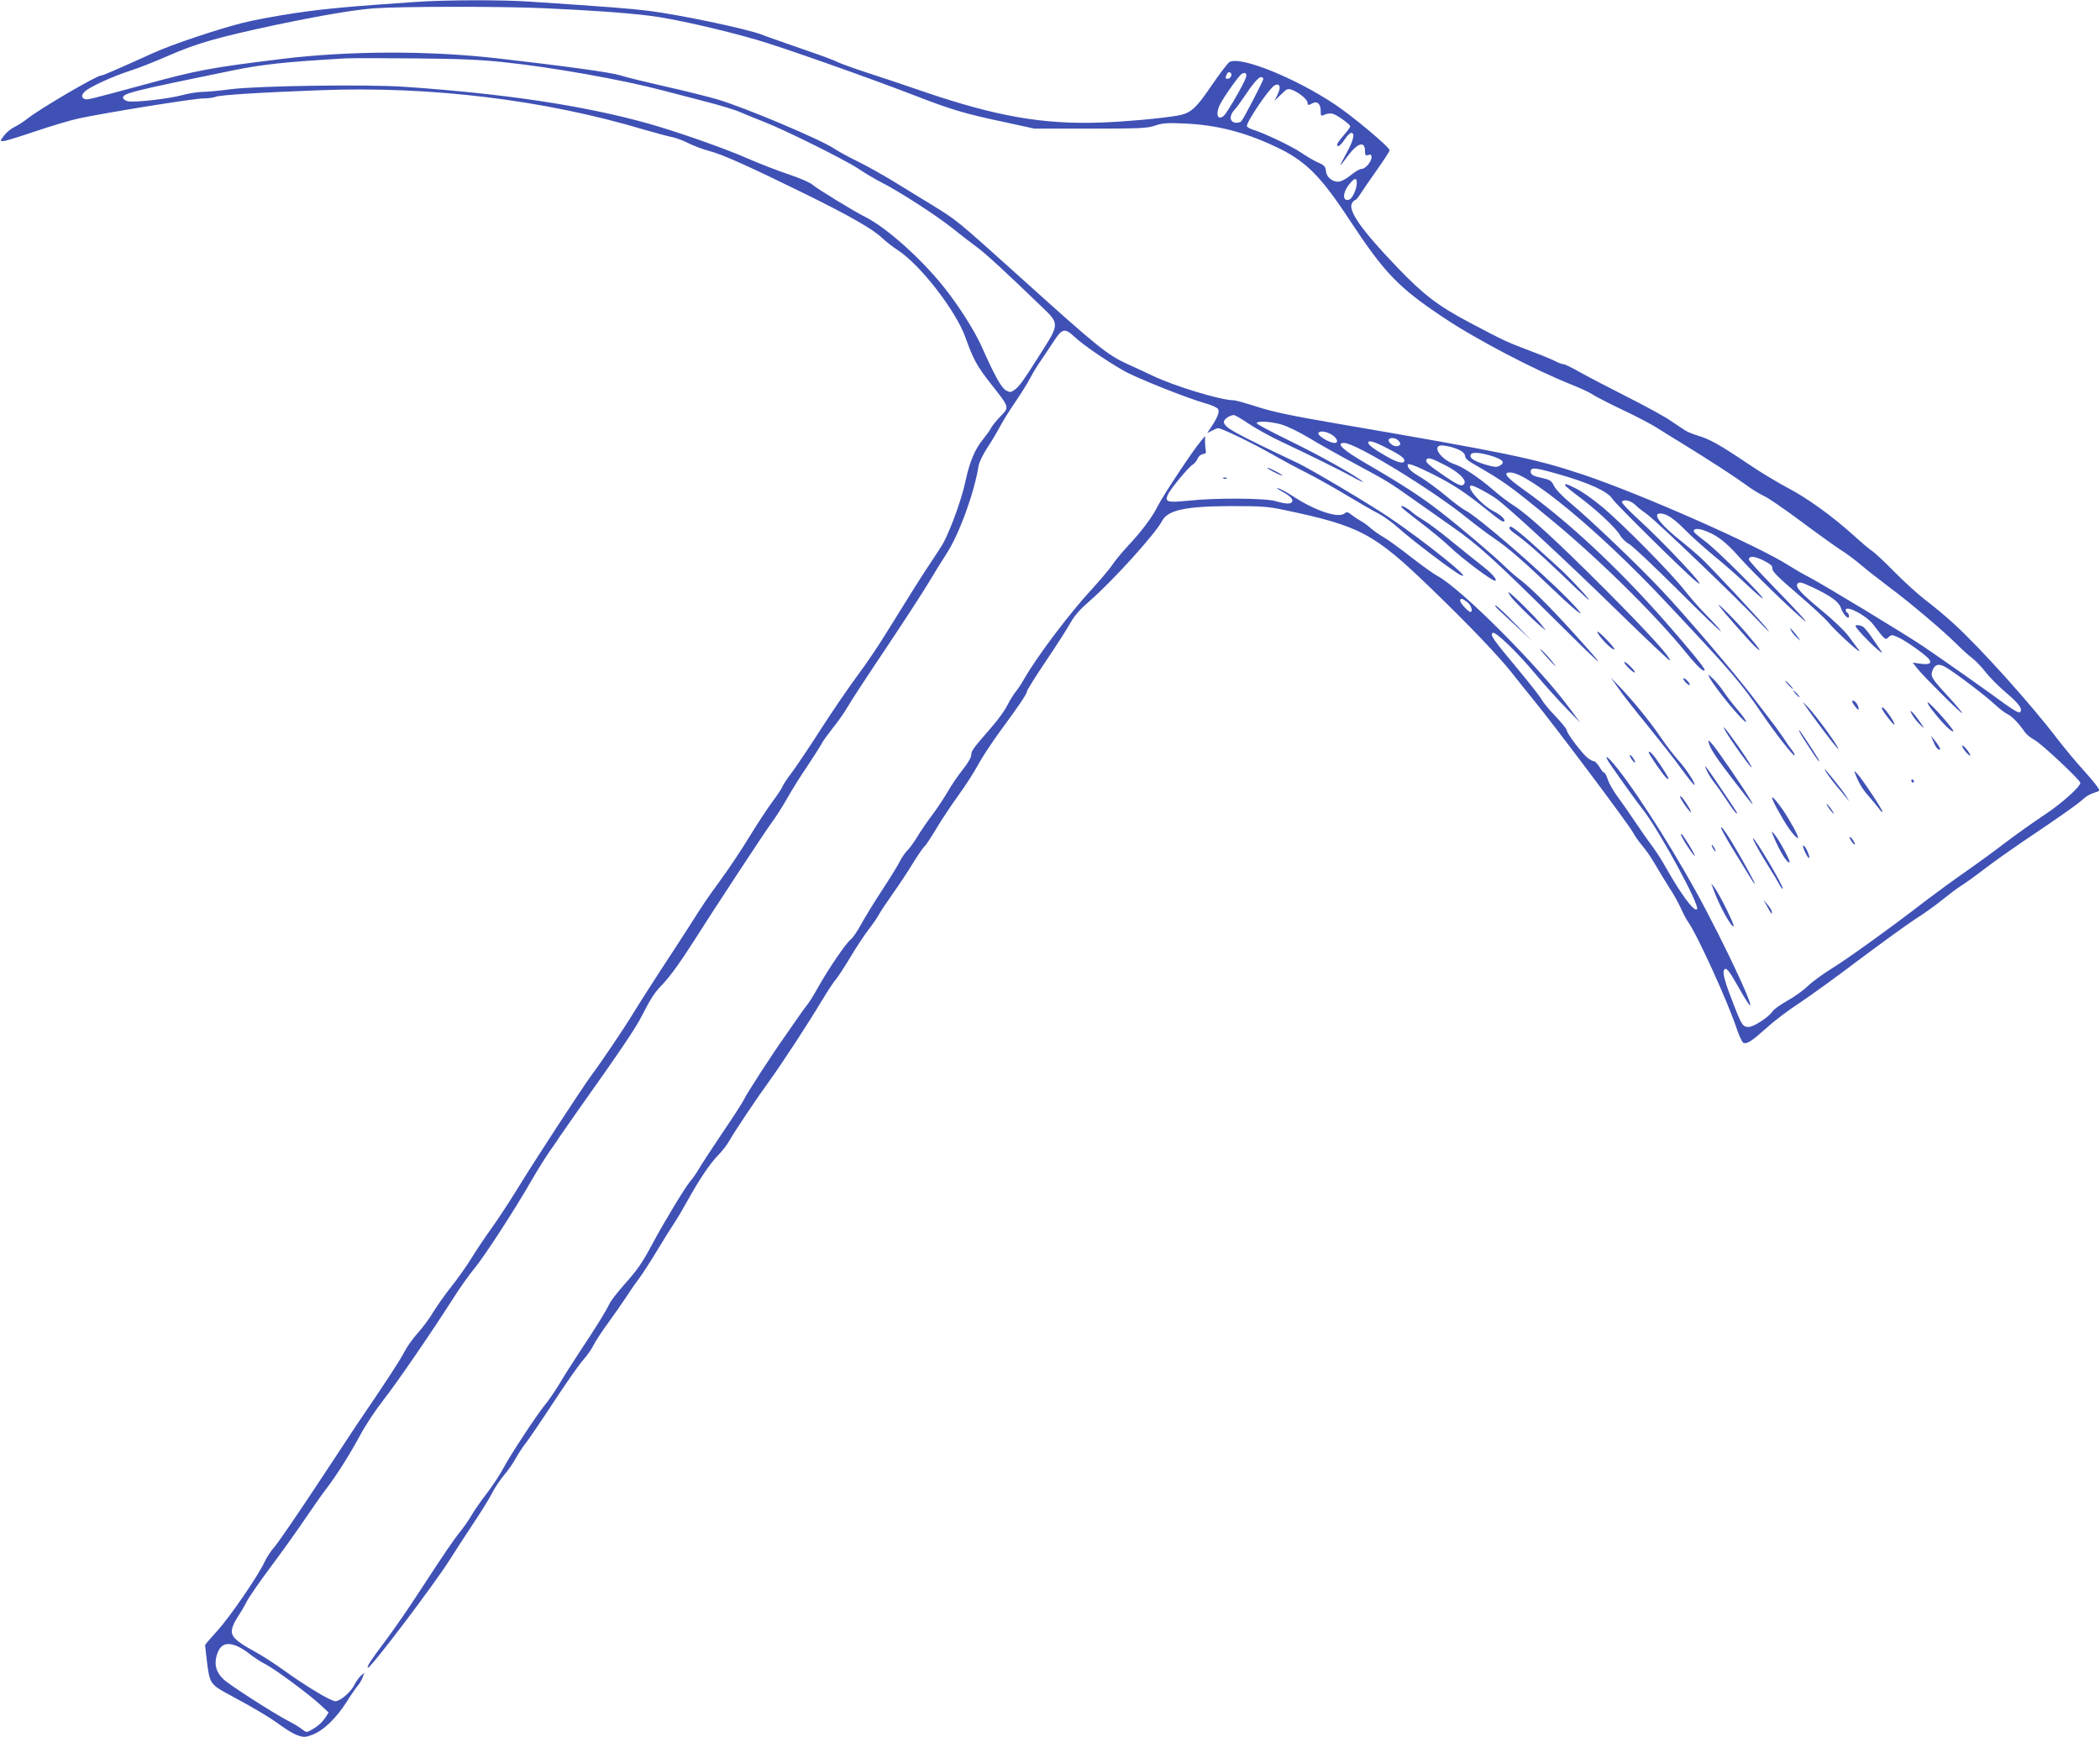 <?xml version="1.0" standalone="no"?>
<!DOCTYPE svg PUBLIC "-//W3C//DTD SVG 20010904//EN"
 "http://www.w3.org/TR/2001/REC-SVG-20010904/DTD/svg10.dtd">
<svg version="1.0" xmlns="http://www.w3.org/2000/svg"
 width="1280pt" height="1059pt" viewBox="0 0 1280 1059"
 preserveAspectRatio="xMidYMid meet">
<g transform="translate(0,1059) scale(0.1,-0.1)"
fill="#3f51b5" stroke="none">
<path d="M2530 10578 c-409 -28 -549 -41 -733 -68 -114 -17 -259 -44 -324 -61
-159 -41 -426 -131 -532 -179 -255 -115 -313 -140 -324 -140 -28 0 -376 -204
-452 -265 -22 -17 -57 -40 -77 -49 -20 -10 -49 -33 -63 -52 -26 -34 -26 -34
-4 -34 12 0 99 27 193 59 95 32 214 68 266 79 157 34 703 122 758 122 28 0 62
4 76 10 30 11 262 26 636 40 673 26 1367 -58 1975 -240 72 -21 148 -41 169
-45 22 -4 67 -20 100 -37 34 -17 93 -39 131 -49 76 -19 243 -94 595 -267 261
-129 399 -208 455 -261 22 -21 65 -55 96 -75 138 -89 357 -372 414 -534 47
-132 70 -174 155 -282 115 -146 113 -141 58 -198 -25 -26 -51 -58 -58 -72 -7
-14 -28 -43 -46 -65 -53 -65 -83 -138 -109 -257 -20 -99 -85 -281 -132 -372
-9 -17 -42 -69 -74 -116 -59 -88 -120 -185 -271 -429 -48 -79 -130 -201 -183
-271 -52 -70 -153 -218 -225 -330 -71 -111 -151 -229 -176 -262 -25 -33 -49
-69 -54 -81 -4 -12 -32 -54 -62 -94 -29 -39 -93 -136 -141 -215 -48 -79 -126
-195 -172 -258 -91 -125 -110 -154 -188 -277 -29 -45 -79 -123 -112 -173 -67
-101 -200 -308 -248 -387 -46 -75 -179 -273 -241 -356 -66 -91 -345 -518 -455
-698 -46 -75 -117 -183 -158 -240 -41 -57 -96 -140 -123 -184 -27 -44 -81
-120 -120 -169 -39 -49 -88 -119 -110 -155 -21 -36 -63 -93 -93 -126 -30 -33
-67 -85 -82 -115 -23 -46 -106 -174 -290 -444 -16 -25 -125 -189 -241 -365
-117 -177 -232 -345 -256 -374 -25 -28 -54 -72 -65 -97 -35 -78 -208 -332
-287 -419 -42 -46 -76 -86 -76 -90 0 -3 5 -46 11 -96 17 -139 20 -143 145
-210 151 -81 239 -134 310 -186 33 -24 78 -51 101 -58 36 -12 46 -11 88 5 66
25 144 100 206 197 28 45 60 91 70 102 10 11 23 33 29 50 l11 29 -22 -19 c-11
-11 -30 -36 -40 -57 -22 -44 -86 -98 -115 -98 -27 0 -180 92 -309 185 -55 40
-138 94 -185 119 -114 63 -143 91 -136 133 2 18 18 52 34 75 16 24 41 66 55
94 15 29 80 123 145 210 66 88 159 218 207 289 49 72 107 155 130 185 65 84
147 214 210 331 31 59 95 155 142 215 82 105 285 400 427 622 37 59 94 139
126 178 64 77 250 364 350 539 35 61 84 139 109 175 25 36 51 72 56 82 6 9 54
78 108 155 278 392 362 516 403 598 51 100 75 136 116 178 46 47 111 136 185
252 139 219 443 681 486 740 25 33 66 98 93 145 26 47 82 137 125 200 42 63
82 126 89 140 7 14 37 55 66 92 30 37 71 95 91 130 20 35 124 194 231 353 107
160 224 340 260 400 36 61 87 142 112 181 77 118 170 375 195 536 3 20 28 71
55 112 28 42 61 99 76 127 14 28 54 92 88 142 35 51 78 119 95 152 17 33 46
80 64 105 17 25 51 76 75 112 56 87 70 91 130 36 51 -48 184 -140 298 -206 75
-44 394 -171 503 -201 36 -10 69 -25 75 -34 11 -17 -2 -51 -44 -114 l-22 -33
29 15 c15 8 33 15 38 15 21 0 207 -90 316 -152 63 -36 161 -89 219 -118 58
-29 170 -92 250 -140 80 -48 168 -99 197 -113 28 -15 82 -54 120 -88 86 -77
332 -263 375 -284 92 -44 -224 210 -442 356 -136 90 -462 284 -549 326 -403
191 -451 219 -451 252 0 16 37 41 61 41 6 0 48 -24 92 -54 45 -30 132 -78 192
-106 195 -92 368 -178 445 -220 41 -23 66 -34 55 -25 -48 40 -271 164 -450
251 -107 52 -195 99 -195 104 0 15 78 12 145 -6 35 -9 106 -43 170 -81 60 -37
191 -110 290 -163 197 -106 202 -109 367 -226 62 -44 163 -115 224 -158 151
-105 258 -202 627 -568 316 -314 333 -325 96 -63 -135 149 -249 262 -313 311
-22 16 -61 50 -88 76 -77 75 -263 233 -399 339 -120 93 -229 164 -451 293
-143 83 -189 126 -135 126 71 0 544 -290 755 -462 47 -38 119 -92 160 -120 88
-60 177 -137 369 -321 159 -153 217 -187 78 -46 -180 182 -548 500 -624 538
-20 11 -75 52 -121 91 -47 39 -115 89 -151 111 -57 33 -79 54 -79 75 0 14 48
-4 154 -57 129 -65 196 -110 333 -220 82 -67 103 -79 103 -61 0 12 -29 37 -65
55 -78 40 -178 157 -135 157 15 0 96 -43 146 -77 68 -46 427 -378 753 -697
167 -163 306 -294 309 -292 11 12 -131 169 -383 422 -297 298 -479 466 -568
522 -32 20 -88 63 -125 95 -85 74 -186 141 -235 157 -73 23 -134 98 -93 113
18 7 90 -9 127 -29 16 -8 29 -23 29 -33 0 -12 16 -29 43 -44 197 -114 221
-131 470 -335 294 -241 646 -588 833 -819 68 -84 114 -127 114 -106 0 13 -102
137 -248 303 -281 319 -585 602 -846 789 -115 81 -139 111 -92 111 112 0 543
-357 939 -778 412 -438 466 -500 602 -700 79 -116 187 -253 193 -247 3 3 -4
18 -16 33 -12 15 -34 46 -49 70 -16 23 -49 71 -76 105 -26 34 -78 103 -116
152 -108 142 -411 497 -549 643 -141 151 -445 441 -564 539 -44 37 -87 81 -96
101 -15 31 -24 37 -67 47 -60 13 -75 21 -75 40 0 28 24 26 168 -15 189 -54
301 -105 330 -151 19 -31 451 -457 511 -504 99 -78 -193 235 -362 388 -53 49
-95 93 -91 98 11 18 53 8 81 -18 15 -16 48 -41 72 -58 50 -34 541 -504 675
-646 49 -52 78 -80 65 -62 -40 53 -359 395 -418 448 -31 28 -78 68 -106 90
-135 107 -187 175 -135 175 37 0 84 -31 155 -104 39 -39 117 -109 173 -155 57
-46 146 -124 198 -174 52 -49 97 -88 99 -85 8 8 -276 291 -345 343 -36 27 -68
54 -72 59 -14 20 10 28 49 16 81 -26 139 -69 228 -170 77 -87 301 -305 390
-380 41 -34 -32 46 -197 216 -76 78 -138 147 -138 153 0 24 33 22 88 -5 45
-23 57 -34 55 -50 -2 -16 35 -53 153 -154 85 -73 171 -152 190 -176 47 -57
216 -210 184 -166 -14 19 -43 58 -65 87 -22 30 -95 100 -163 155 -124 103
-159 141 -147 160 10 16 25 12 95 -21 108 -51 158 -87 170 -123 13 -40 50 -79
50 -53 0 9 -4 19 -10 22 -5 3 -10 10 -10 16 0 33 124 -31 167 -87 76 -99 74
-97 94 -78 18 16 21 16 61 -2 45 -20 164 -105 185 -131 20 -26 4 -36 -50 -29
l-49 7 30 -38 c41 -51 272 -280 272 -270 0 5 -37 49 -82 98 -106 115 -112 126
-99 162 14 37 37 44 77 22 49 -26 252 -180 304 -230 25 -23 59 -50 76 -58 30
-15 68 -55 107 -111 10 -14 36 -35 57 -46 40 -20 280 -245 280 -262 0 -24
-116 -128 -220 -196 -63 -42 -169 -117 -235 -167 -66 -51 -176 -131 -245 -179
-69 -48 -174 -125 -235 -171 -215 -166 -480 -357 -579 -418 -55 -34 -121 -82
-147 -108 -26 -25 -81 -65 -123 -88 -42 -24 -84 -53 -92 -66 -23 -35 -115 -95
-145 -95 -36 0 -43 11 -90 132 -52 131 -71 197 -61 214 12 22 28 3 87 -101
170 -302 21 53 -199 472 -155 296 -397 682 -539 861 -62 78 -89 92 -40 20 58
-84 165 -234 202 -280 97 -125 341 -574 325 -599 -14 -23 -95 84 -189 251 -26
47 -67 110 -90 140 -23 30 -70 98 -105 150 -35 52 -83 121 -107 153 -23 33
-48 76 -54 98 -7 21 -16 39 -21 39 -5 0 -18 16 -29 35 -12 19 -27 35 -34 35
-7 0 -24 9 -39 21 -33 26 -126 149 -126 167 0 8 -31 46 -69 86 -38 39 -75 85
-84 101 -8 17 -76 103 -151 193 -148 178 -163 199 -148 214 14 14 152 -119
269 -260 52 -62 133 -152 180 -200 l85 -87 -63 85 c-191 260 -667 736 -809
810 -19 10 -91 61 -159 114 -67 53 -144 108 -170 123 -25 14 -59 39 -76 53
-16 15 -43 35 -60 44 -16 9 -42 26 -57 38 -23 18 -30 19 -43 8 -36 -30 -174
15 -303 98 -42 28 -88 53 -102 56 -14 4 -4 -4 21 -18 52 -28 74 -50 64 -66 -9
-14 -41 -12 -99 5 -61 19 -365 21 -533 3 -129 -13 -145 -8 -124 38 16 35 124
165 151 182 11 7 25 23 30 37 5 13 19 25 32 27 15 2 21 9 18 18 -2 8 -4 32 -5
53 l0 39 -28 -34 c-46 -54 -224 -323 -256 -385 -37 -75 -100 -159 -188 -253
-38 -41 -81 -93 -95 -116 -15 -22 -68 -85 -118 -140 -134 -144 -335 -409 -416
-550 -15 -27 -38 -62 -51 -78 -14 -16 -37 -54 -53 -85 -15 -31 -58 -90 -94
-131 -115 -132 -126 -147 -126 -172 0 -15 -22 -52 -54 -92 -29 -37 -68 -94
-87 -128 -19 -33 -61 -97 -94 -142 -34 -44 -77 -108 -97 -142 -21 -33 -47 -69
-59 -80 -11 -10 -32 -40 -45 -66 -13 -26 -62 -105 -108 -175 -46 -70 -103
-163 -126 -205 -23 -43 -52 -85 -65 -95 -29 -22 -140 -186 -200 -294 -25 -45
-56 -95 -71 -112 -14 -18 -35 -47 -47 -65 -12 -17 -48 -69 -80 -115 -83 -117
-237 -355 -251 -387 -6 -14 -65 -106 -131 -203 -66 -98 -132 -199 -147 -225
-15 -26 -38 -59 -51 -73 -27 -30 -160 -249 -232 -384 -63 -118 -89 -154 -173
-249 -39 -44 -79 -95 -88 -115 -20 -43 -84 -146 -180 -290 -38 -58 -94 -145
-122 -193 -29 -48 -69 -106 -89 -130 -49 -59 -214 -309 -255 -388 -19 -36 -64
-104 -100 -152 -37 -48 -79 -108 -94 -135 -15 -26 -44 -68 -64 -93 -44 -54
-101 -138 -255 -374 -64 -99 -157 -233 -205 -297 -90 -119 -115 -158 -108
-165 12 -11 410 515 501 661 28 44 89 139 137 211 48 71 101 157 118 190 17
34 51 84 75 113 24 28 57 75 72 104 16 28 43 70 61 92 17 22 93 133 167 246
74 113 155 229 179 256 25 28 55 70 66 94 12 24 52 85 88 134 36 50 83 117
105 150 21 33 58 87 83 120 24 33 77 114 116 180 40 66 85 138 100 160 15 22
51 83 80 135 72 130 135 224 187 278 24 24 56 65 70 91 39 67 162 251 242 361
82 114 233 345 320 490 35 58 73 116 86 130 12 14 52 75 88 135 36 61 87 137
112 170 26 33 54 74 62 90 9 17 46 73 83 125 37 52 93 136 123 186 31 50 63
97 72 104 8 7 42 58 75 114 33 55 94 146 134 201 40 55 92 136 116 180 23 44
84 136 134 205 115 156 166 231 166 247 0 6 51 88 113 180 62 92 130 197 150
234 27 47 59 84 119 136 134 115 400 409 439 484 35 70 141 93 424 94 182 0
225 -3 320 -23 469 -99 549 -142 899 -480 243 -235 414 -415 498 -522 32 -41
81 -102 108 -135 127 -153 603 -787 625 -832 9 -18 34 -53 55 -78 22 -25 58
-78 81 -118 23 -40 61 -102 85 -140 25 -37 55 -92 69 -123 13 -30 33 -68 44
-83 57 -80 241 -485 296 -649 15 -46 34 -86 42 -89 22 -8 50 10 144 94 46 42
135 109 197 149 62 41 224 158 360 261 136 102 292 215 347 251 55 35 132 90
170 122 39 31 90 70 115 85 25 16 91 63 146 106 56 42 153 111 215 153 216
145 333 227 367 257 32 29 51 39 95 53 17 6 17 8 -5 38 -12 18 -53 65 -89 105
-37 40 -103 120 -148 178 -164 215 -468 553 -632 703 -47 43 -123 107 -170
142 -46 35 -133 114 -194 176 -60 61 -121 118 -135 126 -14 9 -63 50 -110 93
-132 119 -284 229 -405 292 -60 32 -171 98 -245 149 -169 114 -231 148 -300
168 -30 9 -67 24 -81 34 -14 9 -55 36 -90 60 -35 24 -156 90 -269 147 -113 57
-241 124 -285 149 -44 25 -87 46 -95 46 -8 0 -28 7 -45 16 -16 9 -86 38 -155
64 -153 58 -164 64 -371 173 -196 104 -281 169 -444 339 -213 222 -299 343
-275 388 6 11 15 20 20 20 4 0 17 15 29 33 11 18 56 84 100 146 45 63 81 119
81 125 0 19 -223 206 -331 278 -244 163 -578 298 -645 260 -10 -6 -59 -70
-109 -143 -97 -143 -128 -170 -209 -184 -117 -19 -310 -36 -466 -42 -354 -12
-635 37 -1076 187 -115 40 -272 92 -349 117 -77 25 -157 54 -178 64 -20 11
-115 46 -210 78 -94 33 -210 73 -257 91 -96 36 -501 121 -687 144 -110 14
-243 24 -723 56 -179 12 -518 11 -700 -2z m785 -38 c286 -13 490 -27 645 -46
135 -16 433 -83 650 -146 151 -43 691 -234 960 -338 224 -87 306 -112 542
-162 l193 -42 340 0 c305 0 345 2 394 18 46 16 74 18 185 13 190 -9 358 -51
542 -137 189 -87 279 -176 458 -448 214 -325 298 -413 569 -594 200 -135 558
-322 787 -413 52 -21 107 -46 123 -57 15 -11 98 -54 184 -95 87 -41 182 -91
213 -111 30 -19 93 -59 140 -87 167 -102 336 -212 400 -259 36 -27 85 -57 109
-68 25 -10 128 -81 230 -157 102 -76 211 -154 242 -174 31 -19 85 -59 120 -89
35 -30 111 -89 169 -133 132 -98 336 -271 415 -350 33 -33 77 -73 98 -88 20
-16 56 -53 78 -82 23 -30 79 -87 125 -126 82 -69 105 -102 86 -121 -6 -6 -40
14 -93 52 -110 81 -357 255 -489 345 -110 75 -623 386 -709 430 -28 14 -78 43
-113 65 -188 122 -908 440 -1265 559 -288 96 -464 132 -1477 306 -292 50 -407
74 -502 105 -68 22 -133 40 -144 40 -78 0 -359 85 -495 150 -44 21 -111 52
-149 69 -126 57 -185 105 -642 517 -408 367 -398 359 -549 452 -71 43 -179
110 -240 147 -60 37 -157 91 -215 120 -58 28 -121 63 -142 77 -81 56 -553 255
-718 303 -63 18 -207 54 -320 79 -113 26 -234 55 -270 67 -57 18 -336 56 -745
103 -417 48 -907 47 -1315 -3 -440 -54 -515 -68 -845 -158 -344 -93 -344 -93
-360 -86 -20 7 -19 26 3 46 31 28 166 90 267 123 55 17 168 62 252 99 163 71
296 109 648 184 273 57 467 90 591 100 157 12 782 13 1039 1z m-245 -329 c297
-31 721 -107 965 -171 61 -16 180 -47 265 -69 86 -22 183 -51 215 -66 33 -14
96 -40 140 -57 123 -47 491 -230 575 -285 41 -28 104 -65 139 -83 108 -54 340
-204 436 -281 50 -40 117 -92 150 -116 53 -39 163 -139 401 -369 98 -93 98
-103 5 -250 -124 -196 -146 -227 -174 -248 -26 -19 -30 -19 -55 -6 -28 15 -70
91 -146 262 -44 100 -144 258 -237 373 -139 173 -348 359 -474 422 -74 37
-296 173 -325 199 -14 12 -79 40 -145 62 -66 22 -178 65 -250 97 -141 62 -438
166 -611 214 -393 109 -869 180 -1479 222 -232 16 -898 6 -1060 -15 -66 -9
-142 -16 -170 -16 -27 0 -84 -9 -125 -20 -90 -24 -294 -46 -332 -37 -16 4 -28
14 -28 21 0 27 49 40 665 166 185 38 326 53 690 74 33 2 222 2 420 0 272 -2
405 -8 545 -23z m4433 -67 c9 -10 -4 -34 -19 -34 -16 0 -16 2 -8 24 6 17 16
20 27 10z m91 -27 c-11 -36 -113 -213 -134 -232 -38 -34 -53 10 -24 68 27 52
116 177 133 187 22 12 33 2 25 -23z m106 -8 c0 -12 -116 -236 -133 -257 -5 -7
-22 -12 -36 -10 -36 4 -40 42 -8 77 13 14 39 49 57 76 55 83 91 125 106 125 8
0 14 -5 14 -11z m100 -55 c0 -8 -7 -29 -16 -47 l-16 -32 40 39 c39 38 42 38
73 26 41 -17 89 -58 89 -76 0 -17 5 -17 31 -3 28 15 49 -5 49 -47 0 -32 1 -33
24 -23 14 7 35 9 48 6 27 -7 108 -65 108 -77 0 -5 -18 -30 -40 -55 -22 -25
-40 -50 -40 -56 0 -21 21 -7 46 31 15 22 33 40 40 40 24 0 15 -43 -26 -118
-22 -40 -40 -76 -40 -79 0 -3 20 22 44 55 61 82 106 95 106 31 0 -26 3 -29 20
-24 15 5 20 2 20 -13 0 -28 -38 -72 -62 -72 -11 0 -38 -16 -60 -34 -22 -19
-54 -38 -70 -42 -41 -8 -82 22 -86 64 -3 26 -10 35 -47 51 -24 10 -71 38 -105
61 -59 40 -230 121 -297 141 -18 6 -33 15 -33 21 0 29 137 230 168 247 20 11
32 5 32 -15z m470 -579 c0 -36 -26 -94 -45 -101 -44 -17 -43 43 1 95 31 38 44
39 44 6z m-152 -1535 c33 -21 43 -50 17 -50 -33 0 -108 47 -99 61 9 15 47 10
82 -11z m406 -36 c19 -18 12 -34 -14 -34 -22 0 -53 28 -45 41 9 14 42 11 59
-7z m-91 -35 c91 -45 127 -69 127 -85 0 -25 -42 -15 -114 27 -77 45 -106 67
-106 81 0 15 31 8 93 -23z m648 -55 c80 -24 98 -43 58 -64 -16 -9 -35 -7 -88
9 -69 21 -98 41 -86 61 9 15 53 12 116 -6z m-270 -61 c76 -39 124 -84 116
-107 -10 -26 -32 -19 -119 40 -100 68 -123 88 -113 103 9 15 33 7 116 -36z
m133 -834 c24 -19 36 -59 18 -59 -12 0 -62 54 -62 68 0 18 14 15 44 -9z
m-7497 -6364 c20 -9 55 -30 77 -49 23 -18 64 -45 91 -59 59 -29 269 -185 339
-250 l49 -46 -18 -28 c-22 -33 -50 -58 -89 -79 -27 -15 -30 -15 -55 5 -14 12
-53 35 -86 52 -92 48 -356 218 -392 252 -45 43 -58 87 -43 143 20 71 58 88
127 59z"/>
<path d="M7760 7715 c25 -13 50 -24 55 -24 6 0 -10 11 -35 24 -25 13 -49 24
-55 24 -5 0 10 -11 35 -24z"/>
<path d="M7458 7673 c7 -3 16 -2 19 1 4 3 -2 6 -13 5 -11 0 -14 -3 -6 -6z"/>
<path d="M9540 7632 c0 -4 37 -35 83 -69 110 -82 228 -193 251 -235 11 -19 35
-43 55 -54 20 -10 156 -139 304 -286 147 -147 262 -258 256 -245 -7 12 -44 53
-83 92 -39 39 -100 108 -136 154 -81 105 -384 412 -508 514 -51 43 -120 91
-152 107 -64 32 -70 34 -70 22z"/>
<path d="M8540 7502 c0 -5 51 -46 113 -93 61 -46 146 -116 187 -155 71 -68
252 -204 272 -204 20 0 -17 44 -74 88 -33 26 -117 93 -187 150 -69 57 -146
115 -171 129 -25 15 -56 36 -70 48 -31 28 -70 48 -70 37z"/>
<path d="M9200 7370 c0 -5 12 -17 26 -27 67 -47 160 -128 279 -242 72 -70 146
-139 165 -156 64 -56 -92 115 -167 183 -41 37 -109 99 -151 137 -74 68 -134
115 -146 115 -3 0 -6 -4 -6 -10z"/>
<path d="M9209 6953 c20 -28 130 -137 185 -183 l30 -25 -31 40 c-35 45 -187
195 -198 195 -3 0 3 -12 14 -27z"/>
<path d="M10480 6895 c28 -39 179 -210 216 -245 51 -48 34 -20 -47 75 -65 78
-197 210 -169 170z"/>
<path d="M9130 6877 c14 -13 66 -61 115 -107 l90 -84 -105 107 c-57 59 -109
107 -115 107 -5 0 2 -10 15 -23z"/>
<path d="M11310 6774 c0 -11 77 -94 127 -137 31 -27 42 -33 30 -17 -10 14 -36
52 -58 85 -22 33 -48 63 -57 67 -22 9 -42 10 -42 2z"/>
<path d="M10919 6743 c5 -10 22 -29 37 -43 24 -22 23 -20 -6 18 -35 44 -47 54
-31 25z"/>
<path d="M9762 6698 c34 -41 78 -77 78 -64 0 11 -92 106 -103 106 -5 0 6 -19
25 -42z"/>
<path d="M9414 6600 c69 -77 85 -92 49 -45 -17 22 -46 54 -64 70 -20 17 -13 7
15 -25z"/>
<path d="M9900 6554 c0 -13 58 -69 65 -63 2 3 -11 21 -30 39 -19 19 -35 29
-35 24z"/>
<path d="M9821 6455 c9 -11 30 -41 48 -67 17 -26 94 -124 171 -218 76 -94 172
-215 211 -270 40 -55 75 -98 77 -95 8 8 -50 97 -97 149 -26 29 -75 92 -108
141 -69 100 -155 207 -253 311 -36 38 -58 60 -49 49z"/>
<path d="M10420 6460 c33 -64 212 -281 223 -270 3 3 -19 35 -49 70 -31 36 -71
88 -89 115 -19 28 -48 64 -66 80 -30 28 -31 29 -19 5z"/>
<path d="M10260 6453 c0 -5 9 -18 20 -28 11 -10 20 -14 20 -8 0 5 -9 18 -20
28 -11 10 -20 14 -20 8z"/>
<path d="M10900 6415 c13 -14 26 -25 28 -25 3 0 -5 11 -18 25 -13 14 -26 25
-28 25 -3 0 5 -11 18 -25z"/>
<path d="M10945 6360 c10 -11 20 -20 23 -20 3 0 -3 9 -13 20 -10 11 -20 20
-23 20 -3 0 3 -9 13 -20z"/>
<path d="M11057 6214 c88 -121 161 -212 147 -184 -21 42 -131 192 -180 245
-50 54 -46 47 33 -61z"/>
<path d="M11290 6313 c0 -5 9 -19 20 -33 13 -16 20 -20 19 -10 0 8 -6 23 -13
33 -14 18 -26 22 -26 10z"/>
<path d="M11783 6254 c57 -73 115 -130 123 -122 7 8 -136 170 -155 176 -8 3 6
-22 32 -54z"/>
<path d="M11470 6273 c1 -13 71 -105 77 -100 3 3 -9 26 -26 51 -31 45 -51 64
-51 49z"/>
<path d="M11656 6232 c10 -18 32 -45 48 -60 29 -27 29 -26 -4 21 -42 60 -72
86 -44 39z"/>
<path d="M10558 6070 c68 -100 132 -183 116 -150 -20 40 -144 217 -165 235
-12 11 10 -27 49 -85z"/>
<path d="M10995 6084 c63 -98 88 -134 92 -134 5 0 3 4 -64 108 -29 45 -55 82
-58 82 -3 0 10 -25 30 -56z"/>
<path d="M11782 6075 c15 -37 28 -55 40 -55 10 0 -3 24 -32 60 l-21 25 13 -30z"/>
<path d="M10416 6060 c10 -37 46 -91 153 -230 119 -154 128 -165 100 -115 -36
63 -196 296 -229 335 -28 32 -31 33 -24 10z"/>
<path d="M11960 6043 c0 -7 11 -25 25 -40 32 -36 32 -17 0 22 -14 17 -25 25
-25 18z"/>
<path d="M10050 6003 c0 -12 95 -149 110 -158 19 -12 10 7 -35 75 -45 68 -75
101 -75 83z"/>
<path d="M9939 5972 c6 -12 16 -24 22 -28 8 -4 8 -1 0 14 -6 12 -16 24 -22 28
-8 4 -8 1 0 -14z"/>
<path d="M10409 5881 c11 -21 31 -51 44 -67 13 -16 45 -62 71 -101 26 -40 52
-76 58 -79 15 -9 11 -4 -95 154 -48 72 -91 132 -93 132 -2 0 4 -17 15 -39z"/>
<path d="M11141 5868 c13 -18 36 -49 53 -69 17 -19 41 -49 54 -65 l24 -29 -18
30 c-18 31 -125 165 -132 165 -2 0 7 -15 19 -32z"/>
<path d="M11315 5856 c22 -52 42 -83 85 -131 19 -22 43 -51 53 -64 9 -14 19
-23 21 -20 6 6 -126 205 -155 234 -20 20 -20 20 -4 -19z"/>
<path d="M11650 5830 c0 -5 5 -10 11 -10 5 0 7 5 4 10 -3 6 -8 10 -11 10 -2 0
-4 -4 -4 -10z"/>
<path d="M10240 5734 c0 -12 57 -94 66 -94 6 0 -21 47 -47 81 -10 13 -19 19
-19 13z"/>
<path d="M10829 5665 c24 -44 56 -98 72 -121 27 -40 59 -72 59 -60 0 15 -56
116 -95 172 -67 94 -84 98 -36 9z"/>
<path d="M11150 5660 c12 -16 24 -30 26 -30 3 0 -4 14 -16 30 -12 17 -24 30
-26 30 -3 0 4 -13 16 -30z"/>
<path d="M10490 5544 c0 -6 30 -60 66 -120 37 -60 83 -135 102 -166 47 -79 51
-73 6 10 -101 184 -173 298 -174 276z"/>
<path d="M10826 5455 c34 -74 72 -131 82 -121 6 7 -64 137 -93 171 -22 27 -21
21 11 -50z"/>
<path d="M10254 5484 c23 -44 76 -120 76 -110 0 12 -69 124 -81 132 -6 3 -4
-7 5 -22z"/>
<path d="M11279 5472 c6 -12 16 -24 22 -28 8 -4 8 -1 0 14 -6 12 -16 24 -22
28 -8 4 -8 1 0 -14z"/>
<path d="M10712 5423 c17 -32 51 -88 74 -125 24 -37 50 -81 59 -99 9 -17 19
-29 21 -26 9 9 -167 307 -181 307 -3 0 9 -26 27 -57z"/>
<path d="M10440 5420 c6 -11 13 -20 16 -20 2 0 0 9 -6 20 -6 11 -13 20 -16 20
-2 0 0 -9 6 -20z"/>
<path d="M10990 5432 c0 -16 28 -72 36 -72 8 0 -7 42 -22 65 -8 11 -14 14 -14
7z"/>
<path d="M10450 5152 c36 -95 106 -219 117 -208 7 7 -90 202 -117 236 l-20 25
20 -53z"/>
<path d="M10771 5065 c28 -51 29 -51 29 -34 0 8 -12 28 -26 44 l-26 30 23 -40z"/>
</g>
</svg>
